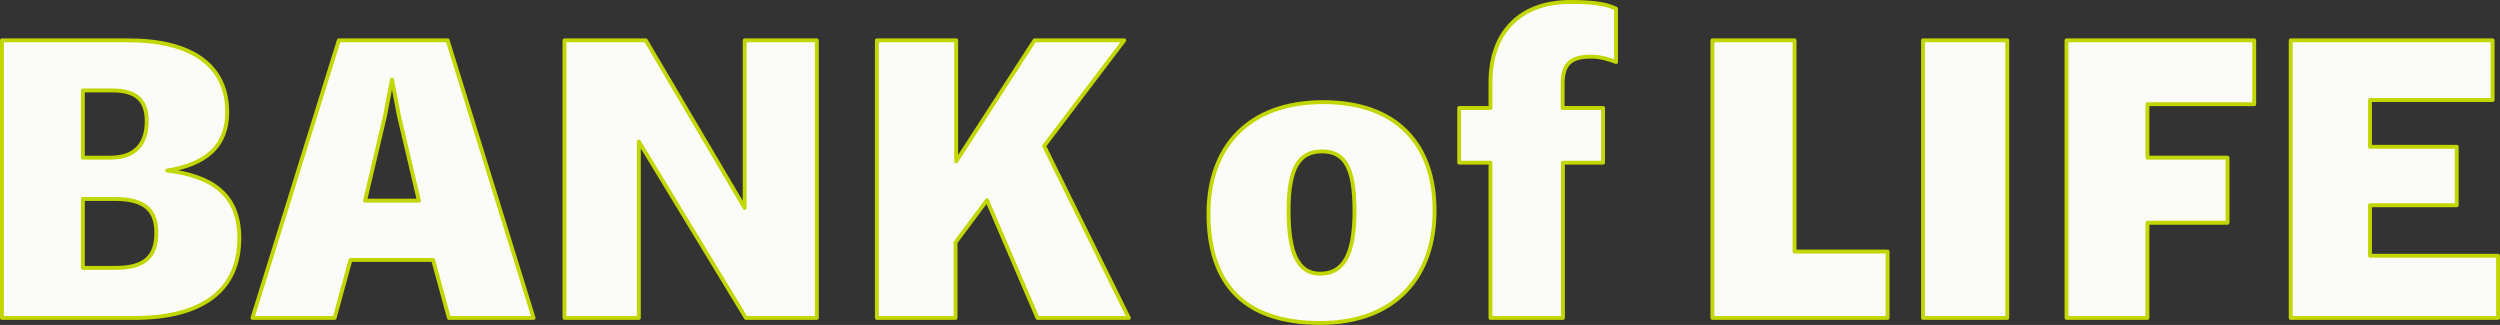 <svg height="250.66" viewBox="0 0 1928.684 250.66" width="1928.684" xmlns="http://www.w3.org/2000/svg"><rect x="0" y="0" width="1928.684" height="250.66" fill="#333333" stroke="none"/><path d="m787.664 3398.63h97.51c48.921 0 76.273 19.32 76.273 55.39 0 26.4-16.412 40.25-46.34 45.08 35.079 4.19 55.675 18.68 55.675 52.17 0 39.93-28 61.51-81.1 61.51h-102.018zm111.672 62.47c0-16.1-7.722-23.83-26.71-23.83h-22.526v51.85h21.238c20.597 0 27.998-12.24 27.998-28.02zm7.4 85.98c0-16.1-7.4-26.08-31.861-26.08h-24.775v53.14h25.1c22.848 0 31.538-8.7 31.538-27.06zm140.792-148.45h83.99l66.3 214.15h-65.33l-12.23-44.76h-63.72l-12.23 44.76h-63.4zm61.79 123.66-15.45-65.7-5.31-27.69-5.31 27.69-15.45 65.7zm251.34 5.61v-129.27h55.67v214.15h-54.71l-82.61-136.08v136.08h-57.38v-214.15h62.76zm223.62-129.27h69.19l-61.79 81.47 65.33 132.68h-70.47l-38.95-90.81-24.24 32.52v58.29h-60.72v-214.15h61.2v93.39zm134.19 133.64c0-50.88 30.26-85.98 88.51-85.98 56.96 0 85.92 32.85 85.92 83.73s-30.25 86.63-88.18 86.63c-59.528 0-86.248-30.92-86.248-84.38zm112.64-1.93c0-33.49-7.4-46.05-25.1-46.05s-25.75 12.88-25.75 45.73c0 32.52 7.09 48.63 24.46 48.63 17.702 0 26.392-14.5 26.392-48.31zm160.59-79.54h31.21v42.19h-31v119.79h-55.89v-119.79h-24.14v-42.19h24.14v-19.97c0-35.74 20.27-61.83 61.79-61.83 23.17 0 29.93 2.9 35.08 5.15v41.22c-3.86-1.61-11.59-4.18-18.99-4.18-14.16 0-22.2 4.18-22.2 20.61zm115.52-52.17h63.4v162.95h71.77v51.2h-135.168v-214.15zm162.49 0h65.01v214.15h-65.01zm110.7 0h144.82v49.27h-82.38v41.22h61.79v50.24h-61.79v73.42h-62.44zm172.98 0h155.76v46.05h-94.61v36.07h66.93v45.08h-66.93v38.97h98.79v47.98h-159.938v-214.15z" fill="#fbfbf9" fill-rule="evenodd" stroke="#c2d600" stroke-linejoin="round" stroke-width="3" transform="translate(-786.156 -3367.5)"/></svg>